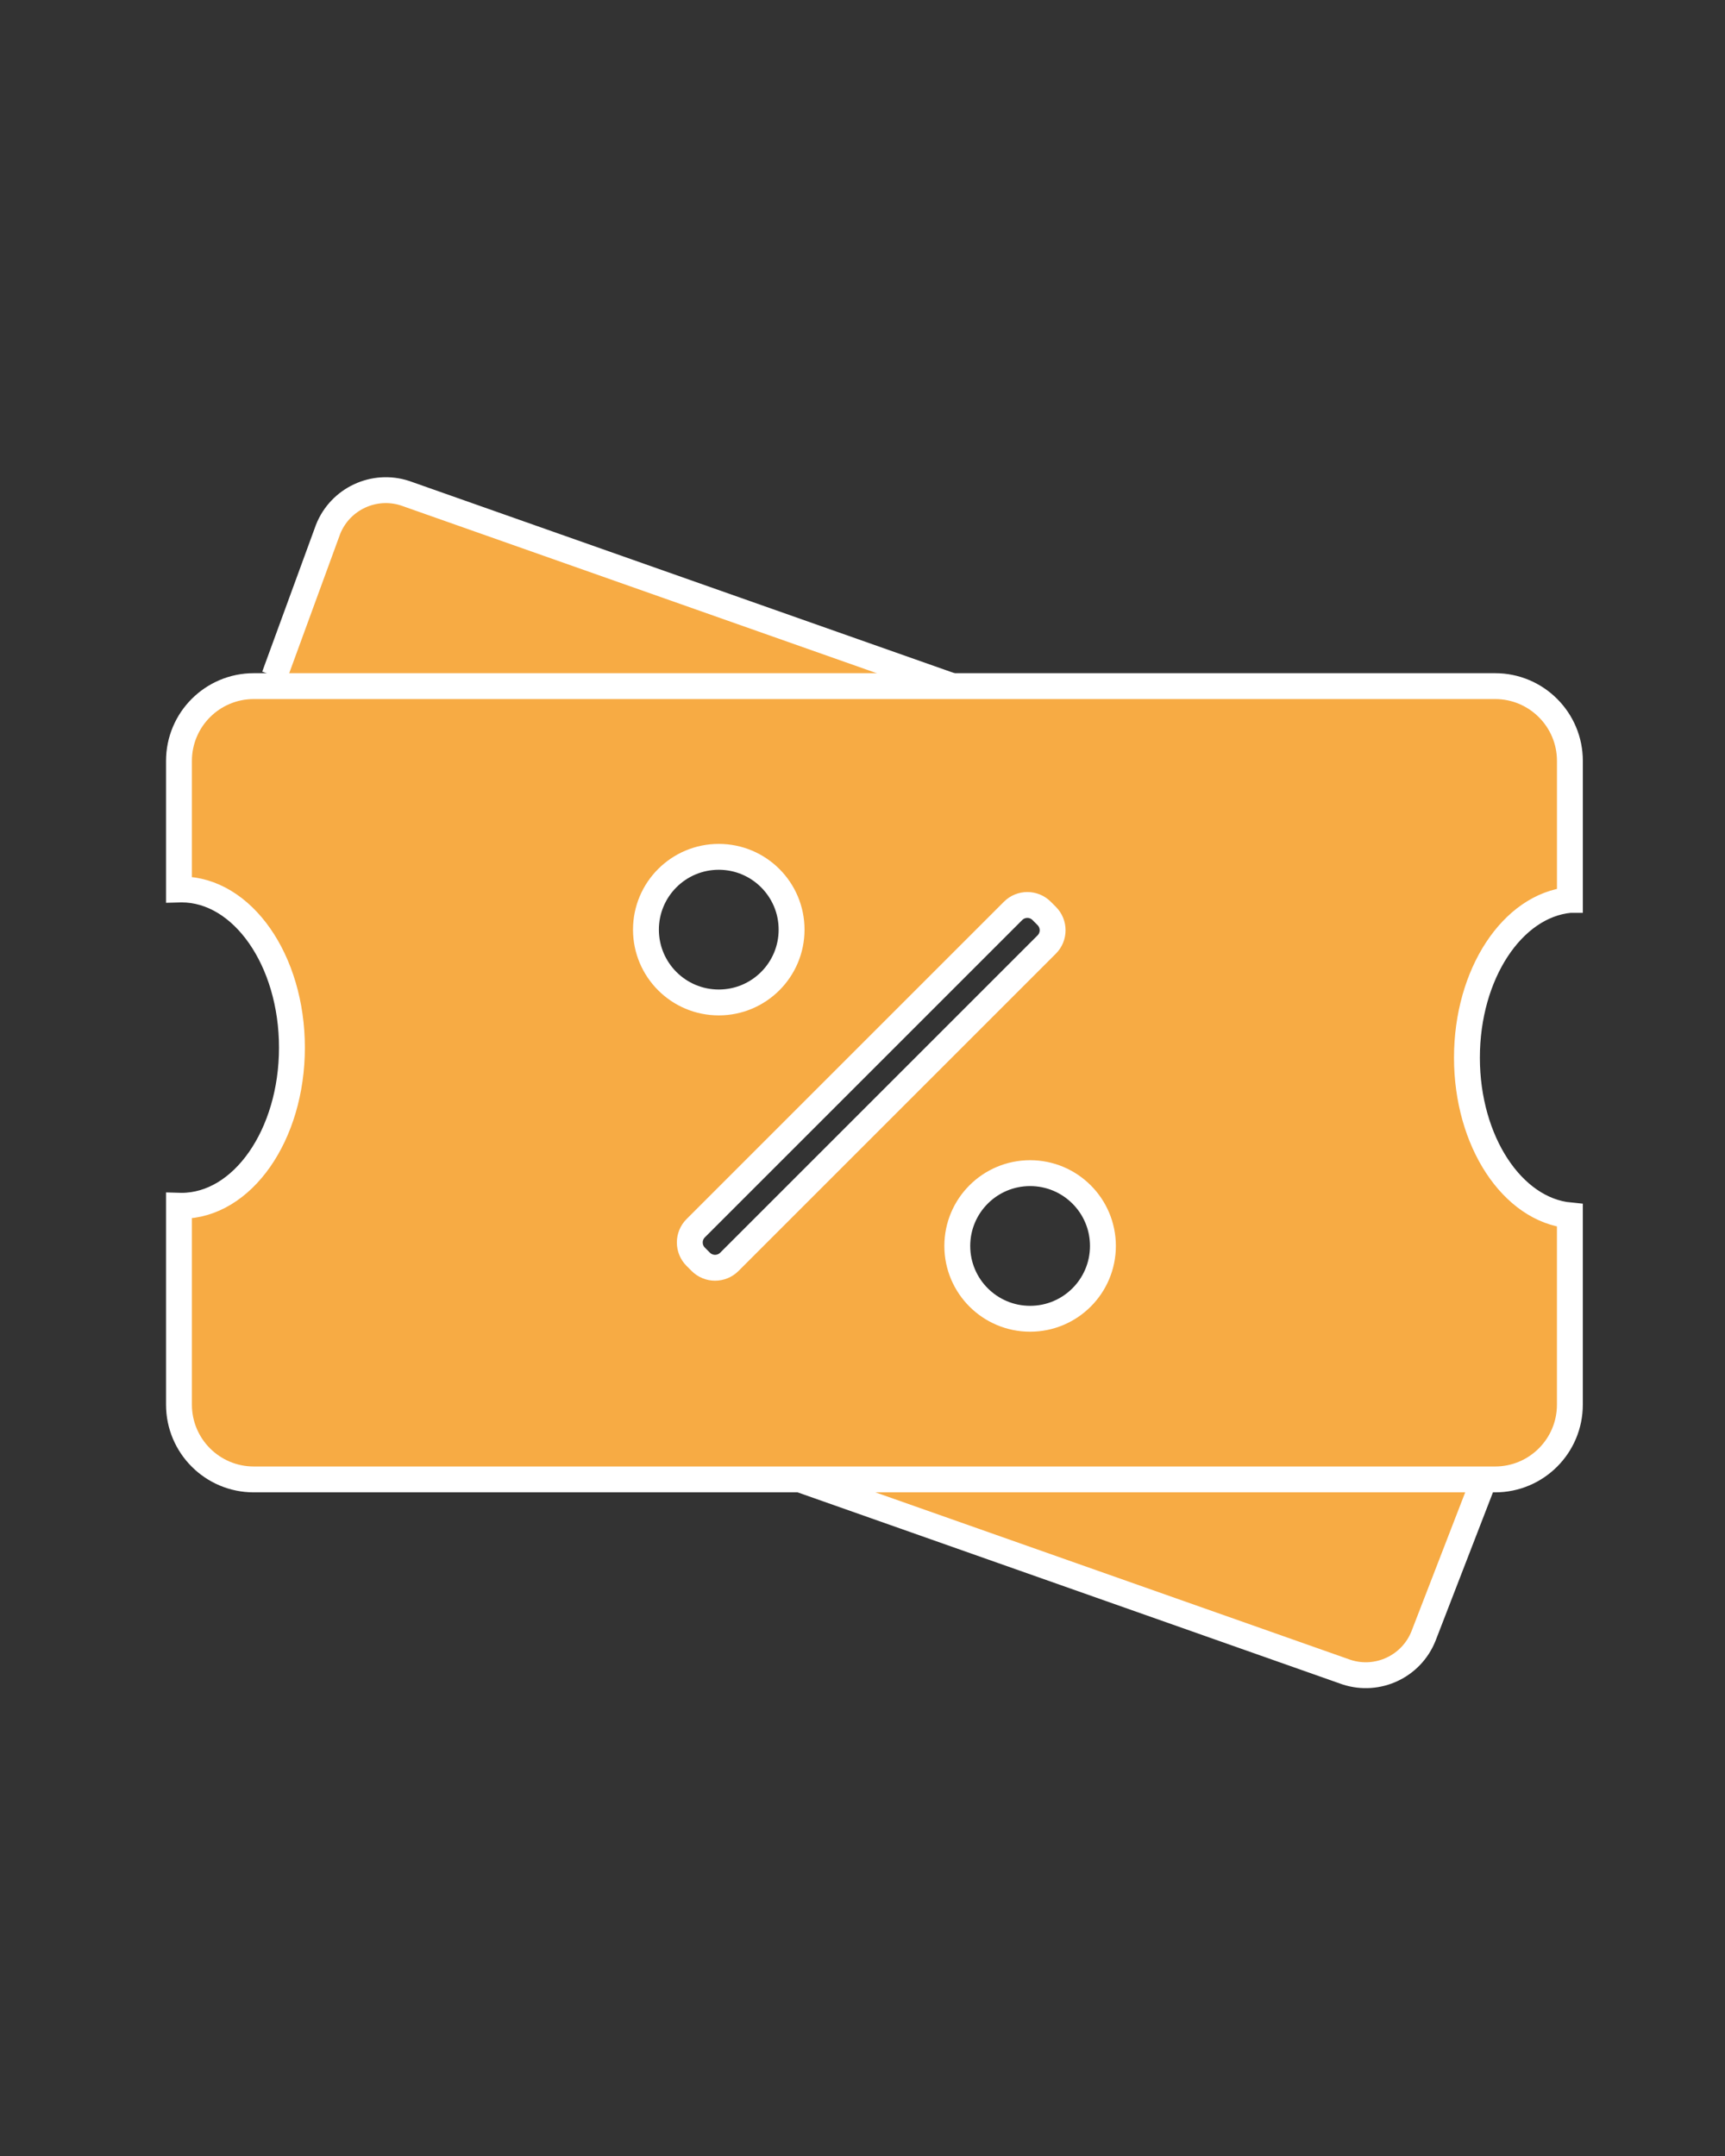<svg id="Ebene_2" xmlns="http://www.w3.org/2000/svg" version="1.1" viewBox="0 0 800 1000">
  
  <rect x="0" y="0" width="800" height="1000" fill="#333333" stroke="none"/>
  
  <defs>
    <style>
      .st0 {
        fill: #f7ab44;
        stroke: #fff;
        stroke-miterlimit: 10;
        stroke-width: 12px;
      }
    </style>
  </defs>
  <path class="st0" d="M127.25,313.58l24.92-68.11c5.64-14.09,21.23-21.4,35.67-16.71l253.8,89.48"></path>
  <path class="st0" d="M687.4,688.43l-27.24,70.44c-5.64,14.09-21.23,21.4-35.67,16.71l-253.8-89.48"></path>
  <path class="st0" d="M728.07,417.4v-64.47c0-19.16-15.53-34.69-34.69-34.69H117.69c-19.16,0-34.69,15.53-34.69,34.69v59.66c.39-.01.77-.04,1.16-.04,28.3,0,51.23,32.84,51.23,73.36s-22.94,73.36-51.23,73.36c-.39,0-.78-.03-1.16-.04v92.27c0,19.16,15.53,34.69,34.69,34.69h575.68c19.16,0,34.69-15.53,34.69-34.69v-87.76c-26.66-2.57-47.74-34.34-47.74-73.17s21.08-70.59,47.74-73.17ZM299.57,431.19c0-18.65,15.12-33.77,33.77-33.77s33.77,15.12,33.77,33.77-15.12,33.77-33.77,33.77-33.77-15.12-33.77-33.77ZM324.99,585.26l-2.33-2.33c-3.67-3.67-3.67-9.61,0-13.27l147.16-147.16c3.67-3.67,9.61-3.67,13.27,0l2.33,2.33c3.67,3.67,3.67,9.61,0,13.27l-147.16,147.16c-3.67,3.67-9.61,3.67-13.27,0ZM477.73,611.67c-18.65,0-33.77-15.12-33.77-33.77s15.12-33.77,33.77-33.77,33.77,15.12,33.77,33.77-15.12,33.77-33.77,33.77Z"></path>
</svg>